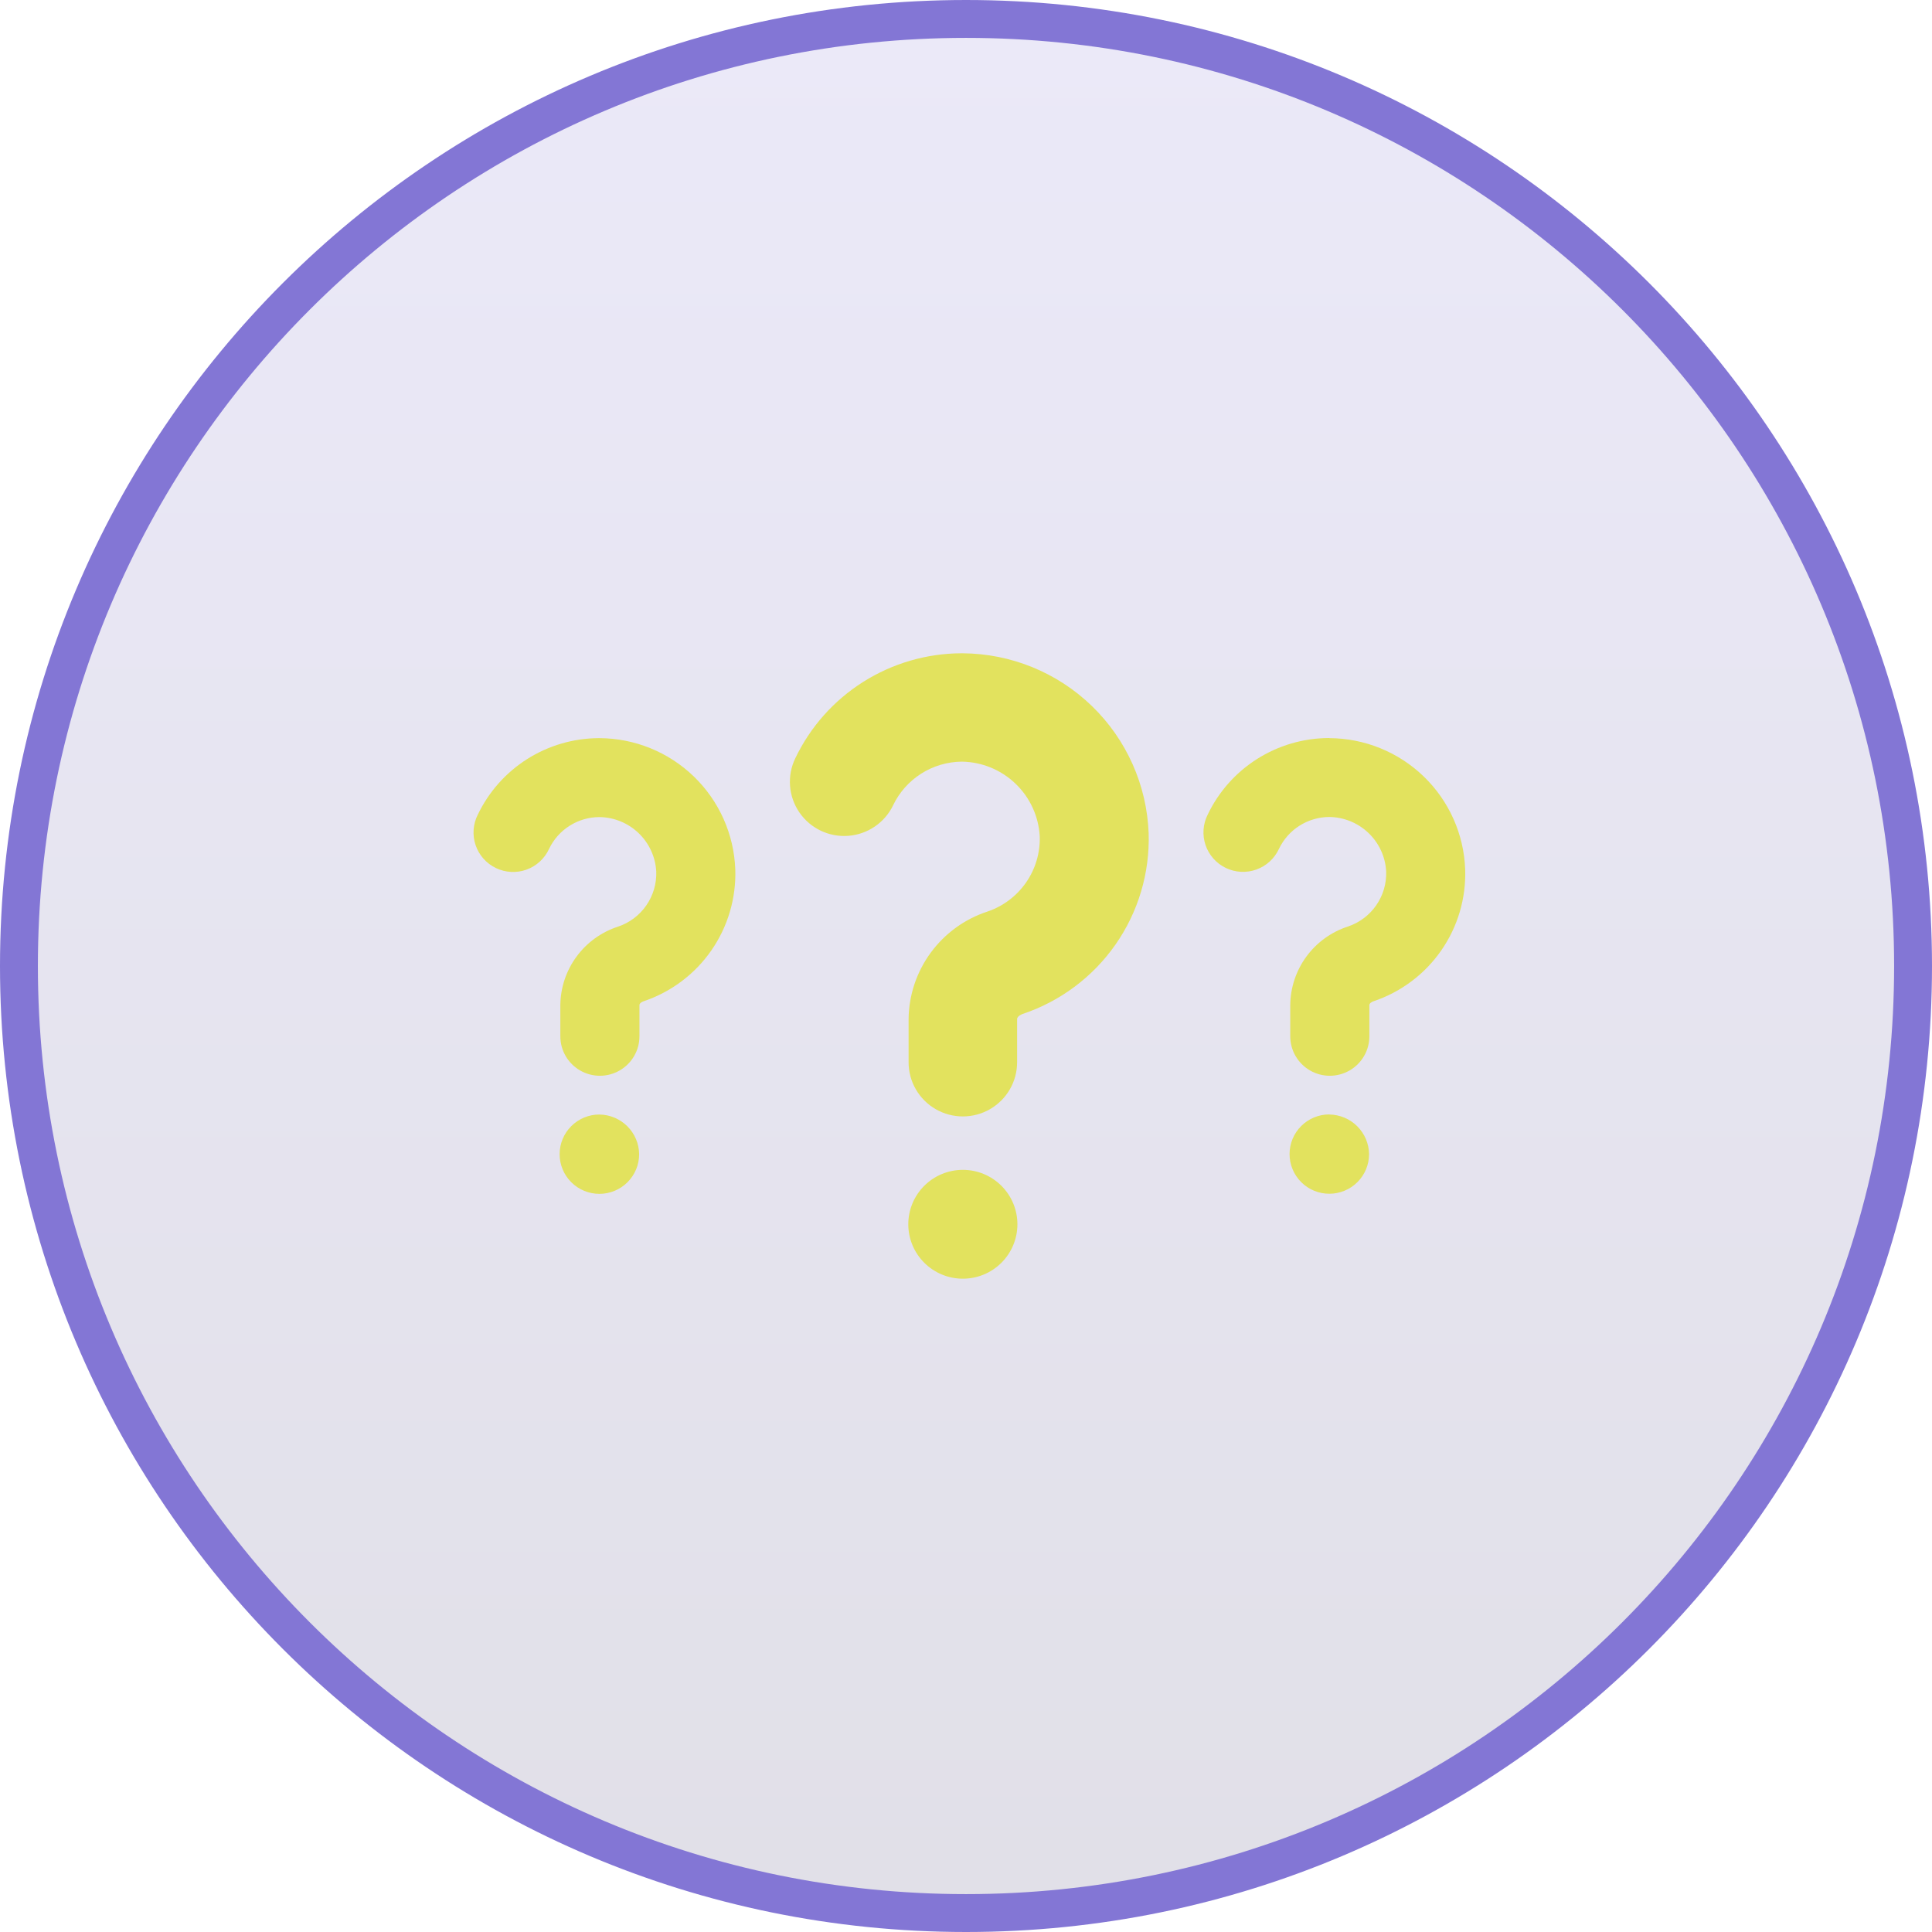 <?xml version="1.0" encoding="UTF-8"?> <svg xmlns="http://www.w3.org/2000/svg" width="102" height="102" viewBox="0 0 102 102" fill="none"><path d="M101 51C101 23.386 78.614 1 51 1C23.386 1 1 23.386 1 51C1 78.614 23.386 101 51 101C78.614 101 101 78.614 101 51Z" fill="url(#paint0_linear_1009_4)" fill-opacity="0.16" stroke="#8376D5" stroke-width="2"></path><path d="M60.643 43.991C60.708 46.084 60.096 48.143 58.897 49.862C57.697 51.581 55.975 52.868 53.985 53.534C53.985 53.534 53.698 53.635 53.698 53.804V56.084C53.698 57.105 53.152 58.048 52.266 58.559C51.379 59.069 50.288 59.069 49.401 58.559C48.515 58.048 47.969 57.105 47.969 56.084V53.804C47.982 52.54 48.392 51.312 49.142 50.292C49.891 49.273 50.941 48.513 52.146 48.121C52.968 47.84 53.677 47.303 54.172 46.591C54.666 45.878 54.919 45.027 54.893 44.161C54.837 43.104 54.38 42.108 53.615 41.375C52.851 40.641 51.836 40.225 50.775 40.211C50.015 40.218 49.273 40.438 48.632 40.846C47.991 41.254 47.478 41.833 47.151 42.517C46.707 43.438 45.804 44.051 44.783 44.128C43.762 44.205 42.777 43.732 42.2 42.887C41.623 42.043 41.542 40.956 41.986 40.036C42.776 38.381 44.019 36.982 45.571 36.001C47.124 35.02 48.922 34.496 50.759 34.49H50.818H50.817C53.367 34.505 55.812 35.501 57.643 37.271C59.474 39.042 60.548 41.449 60.643 43.991L60.643 43.991ZM50.833 61.762C50.07 61.762 49.337 62.065 48.797 62.604C48.257 63.143 47.953 63.873 47.953 64.636C47.953 65.398 48.257 66.129 48.797 66.667C49.337 67.207 50.07 67.509 50.833 67.509C51.597 67.509 52.33 67.207 52.87 66.667C53.41 66.129 53.714 65.398 53.714 64.636C53.714 63.873 53.41 63.143 52.87 62.604C52.33 62.065 51.597 61.762 50.833 61.762ZM70.18 38.965H70.138H70.138C68.802 38.972 67.496 39.356 66.368 40.07C65.24 40.785 64.337 41.802 63.762 43.005C63.508 43.504 63.467 44.084 63.646 44.615C63.827 45.145 64.213 45.581 64.718 45.824C65.224 46.067 65.806 46.096 66.334 45.906C66.862 45.716 67.291 45.322 67.524 44.813C67.764 44.312 68.14 43.888 68.61 43.591C69.08 43.294 69.624 43.135 70.181 43.132C70.954 43.142 71.695 43.445 72.252 43.98C72.81 44.514 73.143 45.24 73.183 46.011C73.205 46.647 73.02 47.274 72.656 47.797C72.293 48.321 71.769 48.713 71.164 48.916C70.286 49.202 69.52 49.755 68.974 50.498C68.428 51.241 68.129 52.136 68.119 53.057V54.711C68.119 55.455 68.517 56.143 69.163 56.515C69.809 56.888 70.605 56.888 71.252 56.515C71.898 56.143 72.296 55.455 72.296 54.711V53.062C72.296 52.94 72.503 52.866 72.503 52.866V52.866C73.957 52.38 75.214 51.44 76.088 50.183C76.962 48.927 77.406 47.422 77.354 45.894C77.286 44.039 76.501 42.283 75.164 40.992C73.827 39.702 72.041 38.977 70.181 38.97L70.18 38.965ZM70.18 58.836L70.181 58.836C69.624 58.836 69.09 59.056 68.697 59.449C68.303 59.842 68.082 60.375 68.082 60.93C68.082 61.486 68.303 62.018 68.697 62.411C69.09 62.804 69.624 63.024 70.181 63.024C70.738 63.024 71.271 62.804 71.665 62.411C72.059 62.019 72.28 61.486 72.28 60.93C72.271 60.38 72.049 59.854 71.659 59.464C71.269 59.074 70.743 58.851 70.192 58.841L70.18 58.836ZM31.645 38.97H31.602H31.602C30.266 38.978 28.959 39.361 27.831 40.075C26.704 40.79 25.801 41.807 25.225 43.01C24.972 43.51 24.93 44.09 25.11 44.62C25.29 45.15 25.677 45.586 26.182 45.829C26.688 46.072 27.27 46.102 27.798 45.912C28.326 45.721 28.754 45.327 28.988 44.818C29.227 44.316 29.603 43.893 30.073 43.596C30.543 43.298 31.088 43.139 31.645 43.138C32.418 43.147 33.159 43.45 33.716 43.985C34.274 44.52 34.606 45.246 34.647 46.016C34.669 46.653 34.484 47.279 34.12 47.803C33.756 48.327 33.233 48.719 32.628 48.922C31.75 49.207 30.984 49.761 30.438 50.504C29.892 51.246 29.593 52.141 29.583 53.062V54.711C29.583 55.455 29.981 56.143 30.627 56.515C31.273 56.888 32.069 56.888 32.715 56.515C33.361 56.143 33.76 55.456 33.76 54.711V53.062C33.76 52.94 33.967 52.866 33.967 52.866V52.866C35.42 52.38 36.678 51.44 37.552 50.183C38.426 48.927 38.87 47.423 38.819 45.894C38.75 44.039 37.965 42.283 36.628 40.992C35.291 39.702 33.505 38.977 31.645 38.97L31.645 38.97ZM31.645 58.841C31.088 58.841 30.554 59.062 30.16 59.455C29.767 59.847 29.545 60.38 29.545 60.936C29.545 61.491 29.767 62.024 30.16 62.416C30.554 62.809 31.088 63.03 31.645 63.03C32.201 63.03 32.735 62.809 33.129 62.416C33.522 62.024 33.744 61.491 33.744 60.936C33.737 60.384 33.515 59.857 33.125 59.466C32.735 59.075 32.208 58.851 31.655 58.842L31.645 58.841Z" fill="#E2E25E"></path><defs><linearGradient id="paint0_linear_1009_4" x1="51" y1="1" x2="51" y2="101" gradientUnits="userSpaceOnUse"><stop stop-color="#8376D5"></stop><stop offset="1" stop-color="#443D6F"></stop></linearGradient></defs></svg> 